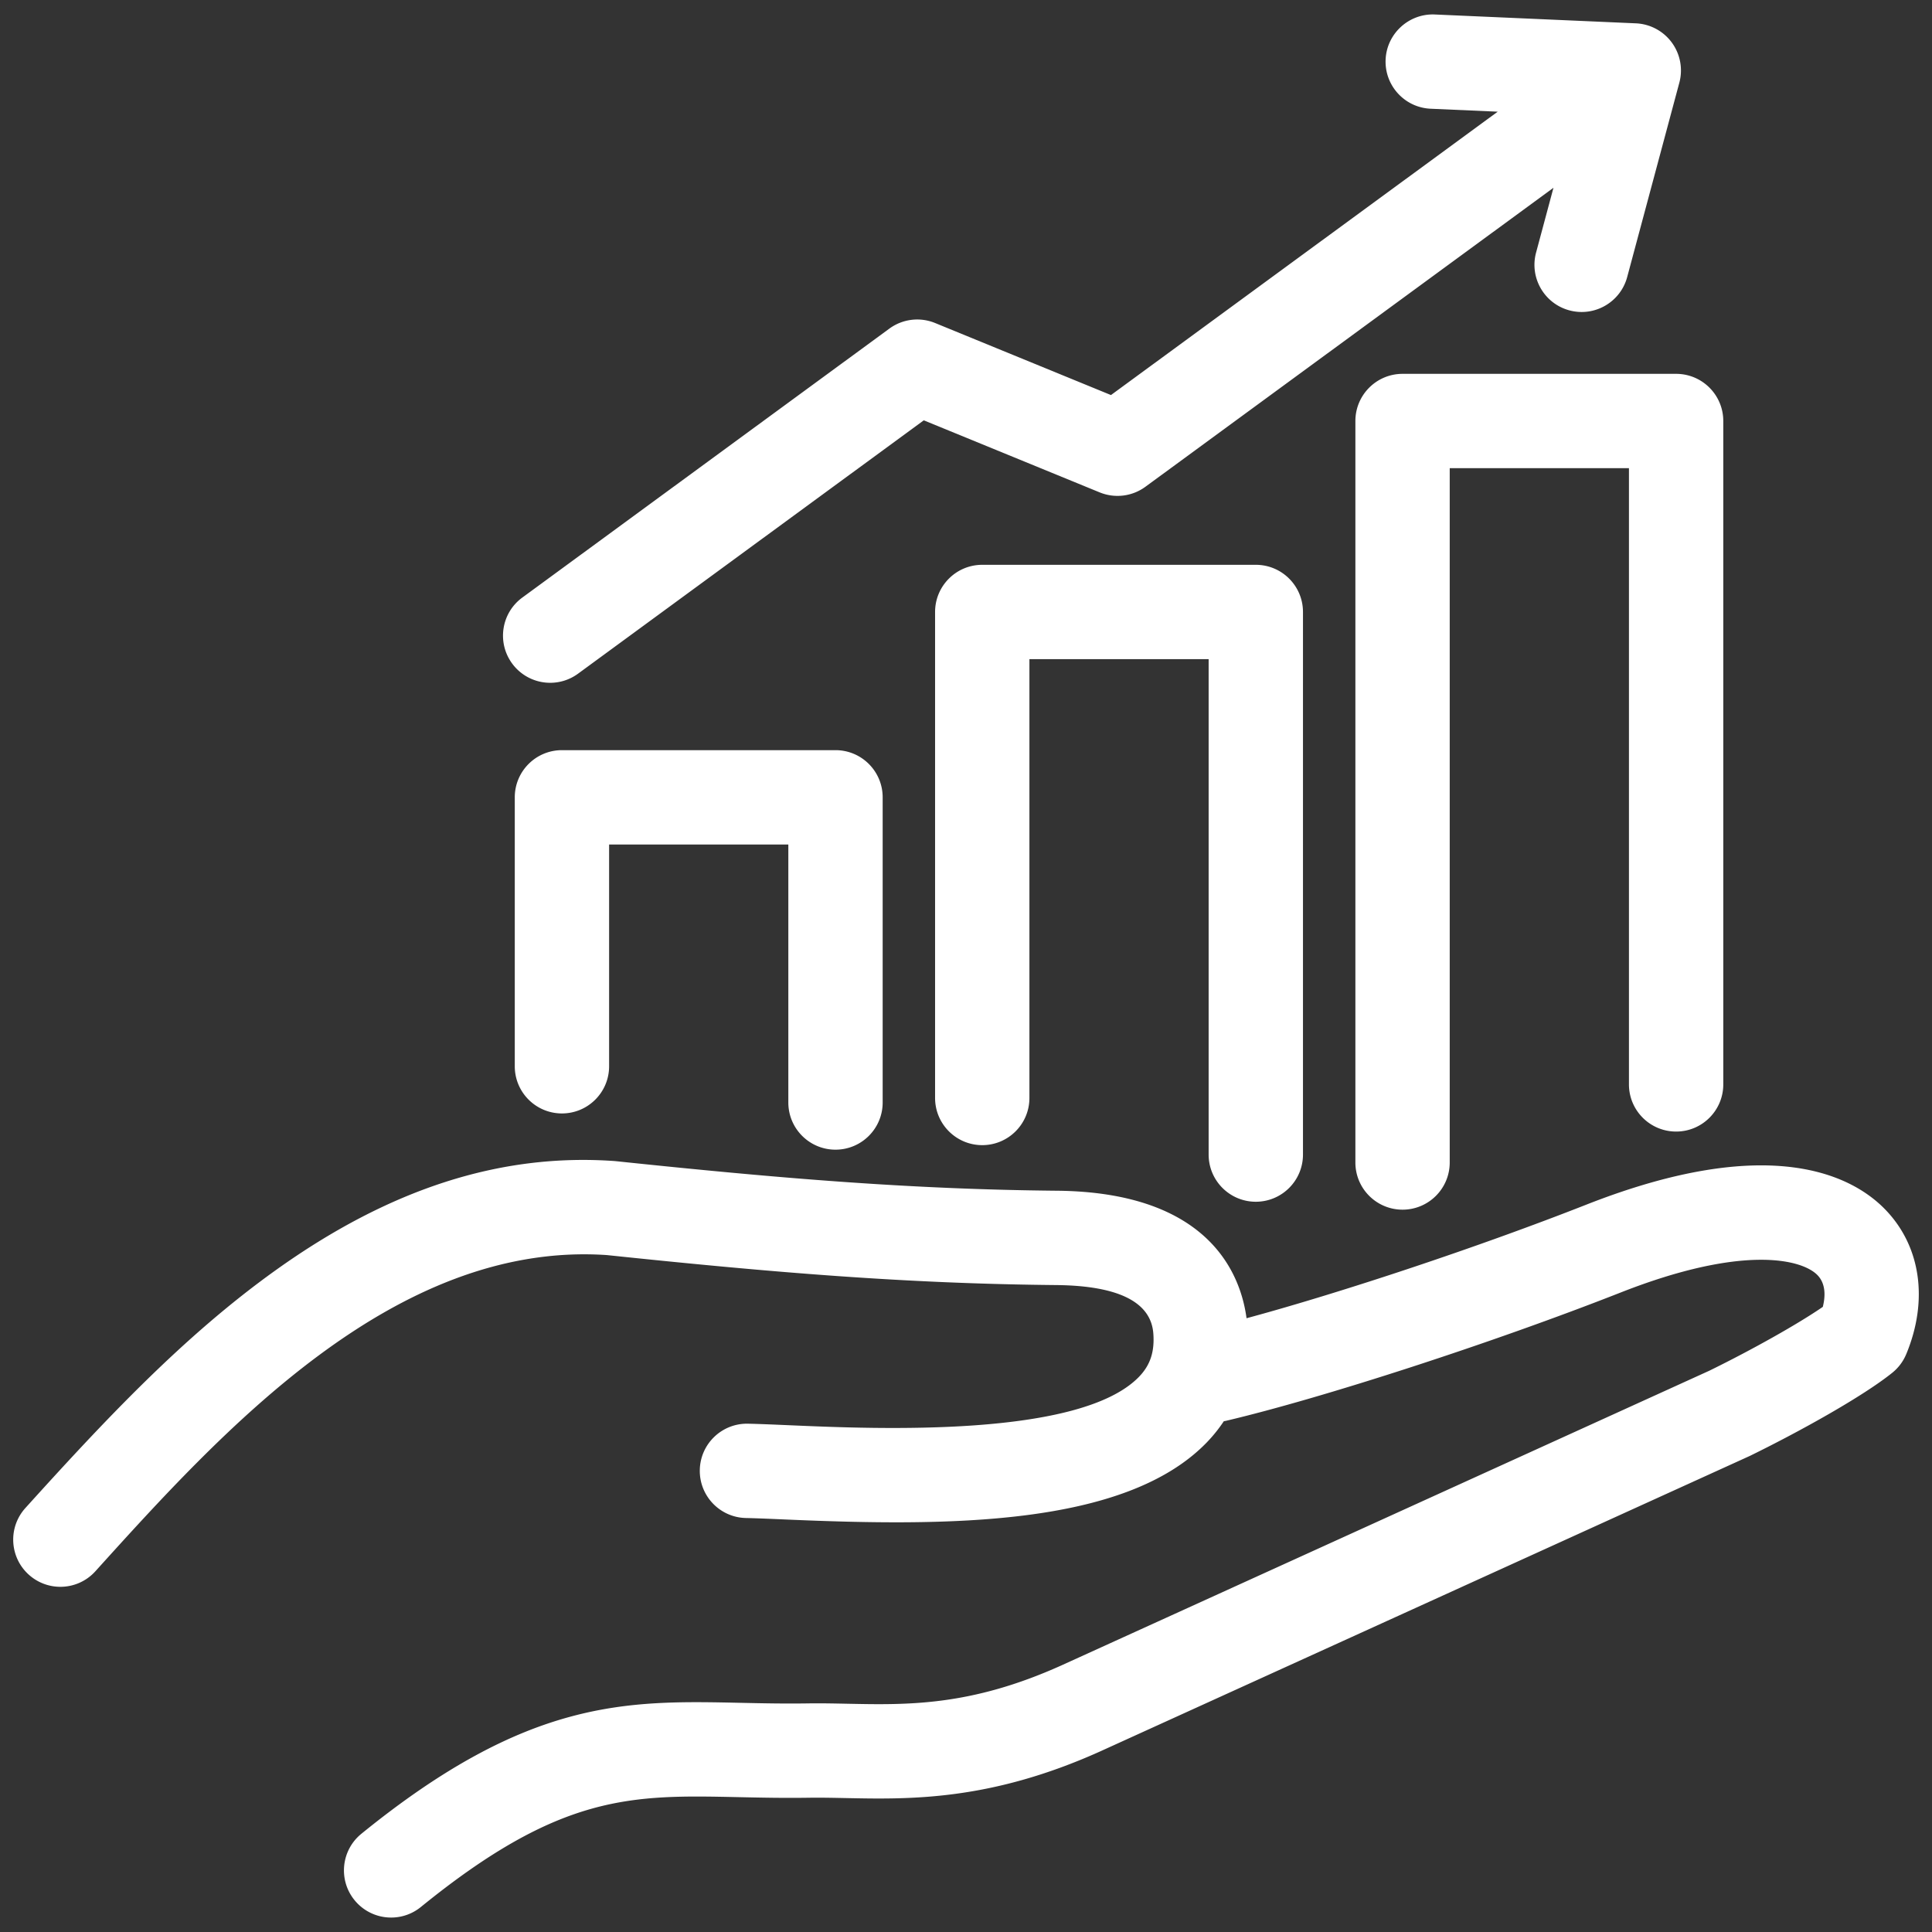 <svg xmlns="http://www.w3.org/2000/svg" version="1.1" xmlns:xlink="http://www.w3.org/1999/xlink" width="512" height="512" x="0" y="0" viewBox="0 0 512 512" style="enable-background:new 0 0 512 512" xml:space="preserve" class=""><rect x="0" y="0" width="512" height="512" fill="#333333" stroke="none"/><g><path d="M505.178 358.85a12.5 12.5 0 0 1-3.718 4.959c-7.812 6.279-24.522 15.558-37.618 21.967a9.335 9.335 0 0 1-.32.151L291.516 464.16c-29.204 13.133-50.435 12.696-67.488 12.345-3.371-.068-6.554-.133-9.584-.088-6.712.104-12.788-.027-18.662-.154-28.397-.61-47.162-1.02-84.249 29.11a12.442 12.442 0 0 1-7.874 2.799 12.475 12.475 0 0 1-9.709-4.618c-4.354-5.357-3.539-13.23 1.819-17.584 44.21-35.918 70.316-35.355 100.553-34.701 5.648.122 11.486.247 17.735.152 3.482-.055 6.882.016 10.484.09 16.048.326 32.652.671 56.674-10.129l171.793-78.137c11.597-5.684 23.599-12.465 30.057-16.913.691-2.776.82-6.133-1.438-8.434-4.175-4.251-19.85-8.062-52.105 4.619-33.916 13.333-78.921 27.962-104.686 34.029-.171.04-.342.061-.513.094a39.46 39.46 0 0 1-4.544 5.647c-21.666 22.336-68.928 22.242-111.52 20.398-4.155-.18-7.743-.335-10.572-.395-6.902-.146-12.378-5.861-12.231-12.763.145-6.812 5.712-12.234 12.492-12.234.09 0 .18 0 .271.003 3.104.066 6.819.227 11.121.413 22.99.994 76.828 3.324 92.494-12.828 2.993-3.086 4.168-6.627 3.81-11.484-.618-8.368-9.296-12.689-25.793-12.843-39.585-.37-74.915-3.315-119.047-7.948-56.348-3.784-102.111 46.827-135.529 83.797a12.469 12.469 0 0 1-9.277 4.118 12.454 12.454 0 0 1-8.378-3.227c-5.122-4.629-5.521-12.534-.891-17.655 20.988-23.219 41.853-45.51 66.317-63.01 30.168-21.579 59.501-31.051 89.704-28.949.146.01.293.023.438.038 43.506 4.57 78.236 7.475 116.897 7.836 40.447.379 48.722 22.235 50.261 33.792 25.335-6.854 61.608-18.923 90.03-30.096 48.949-19.244 70.562-7.551 79.089 1.131 9.534 9.708 11.67 24.089 5.715 38.468zm-172.376-40.375c6.903 0 12.5-5.596 12.5-12.5V162.181c0-6.904-5.597-12.5-12.5-12.5h-72.496c-6.903 0-12.5 5.596-12.5 12.5v128.794c0 6.904 5.597 12.5 12.5 12.5s12.5-5.596 12.5-12.5V174.681h47.496v131.294c0 6.904 5.597 12.5 12.5 12.5zm-111.386-13.8c6.903 0 12.5-5.597 12.5-12.5V211.3c0-6.904-5.597-12.5-12.5-12.5H148.92c-6.903 0-12.5 5.596-12.5 12.5v71.274c0 6.903 5.597 12.5 12.5 12.5s12.5-5.597 12.5-12.5V223.8h47.496v68.375c0 6.903 5.597 12.5 12.5 12.5zM371.691 99.073c-6.903 0-12.5 5.597-12.5 12.5v196.502c0 6.903 5.597 12.5 12.5 12.5s12.5-5.597 12.5-12.5V124.073h47.497v163.302c0 6.903 5.597 12.5 12.5 12.5s12.5-5.597 12.5-12.5V111.573c0-6.903-5.597-12.5-12.5-12.5zm-225.88 81.875c2.564 0 5.151-.787 7.378-2.418l91.626-67.138 46.603 19.091a12.502 12.502 0 0 0 12.126-1.484l108.141-79.236-4.609 17.176c-1.789 6.667 2.166 13.523 8.834 15.312 6.668 1.791 13.523-2.166 15.312-8.833l13.82-51.508a12.5 12.5 0 0 0-11.524-15.727L380.24 3.84c-6.853-.297-12.732 5.042-13.037 11.938-.303 6.897 5.042 12.734 11.939 13.037l17.767.782-102.492 75.098-46.603-19.091a12.494 12.494 0 0 0-12.126 1.484l-97.273 71.276c-5.569 4.081-6.775 11.902-2.695 17.471a12.483 12.483 0 0 0 10.093 5.113z" fill="#ffffff" opacity="1" data-original="#000000" class=""></path></g></svg>